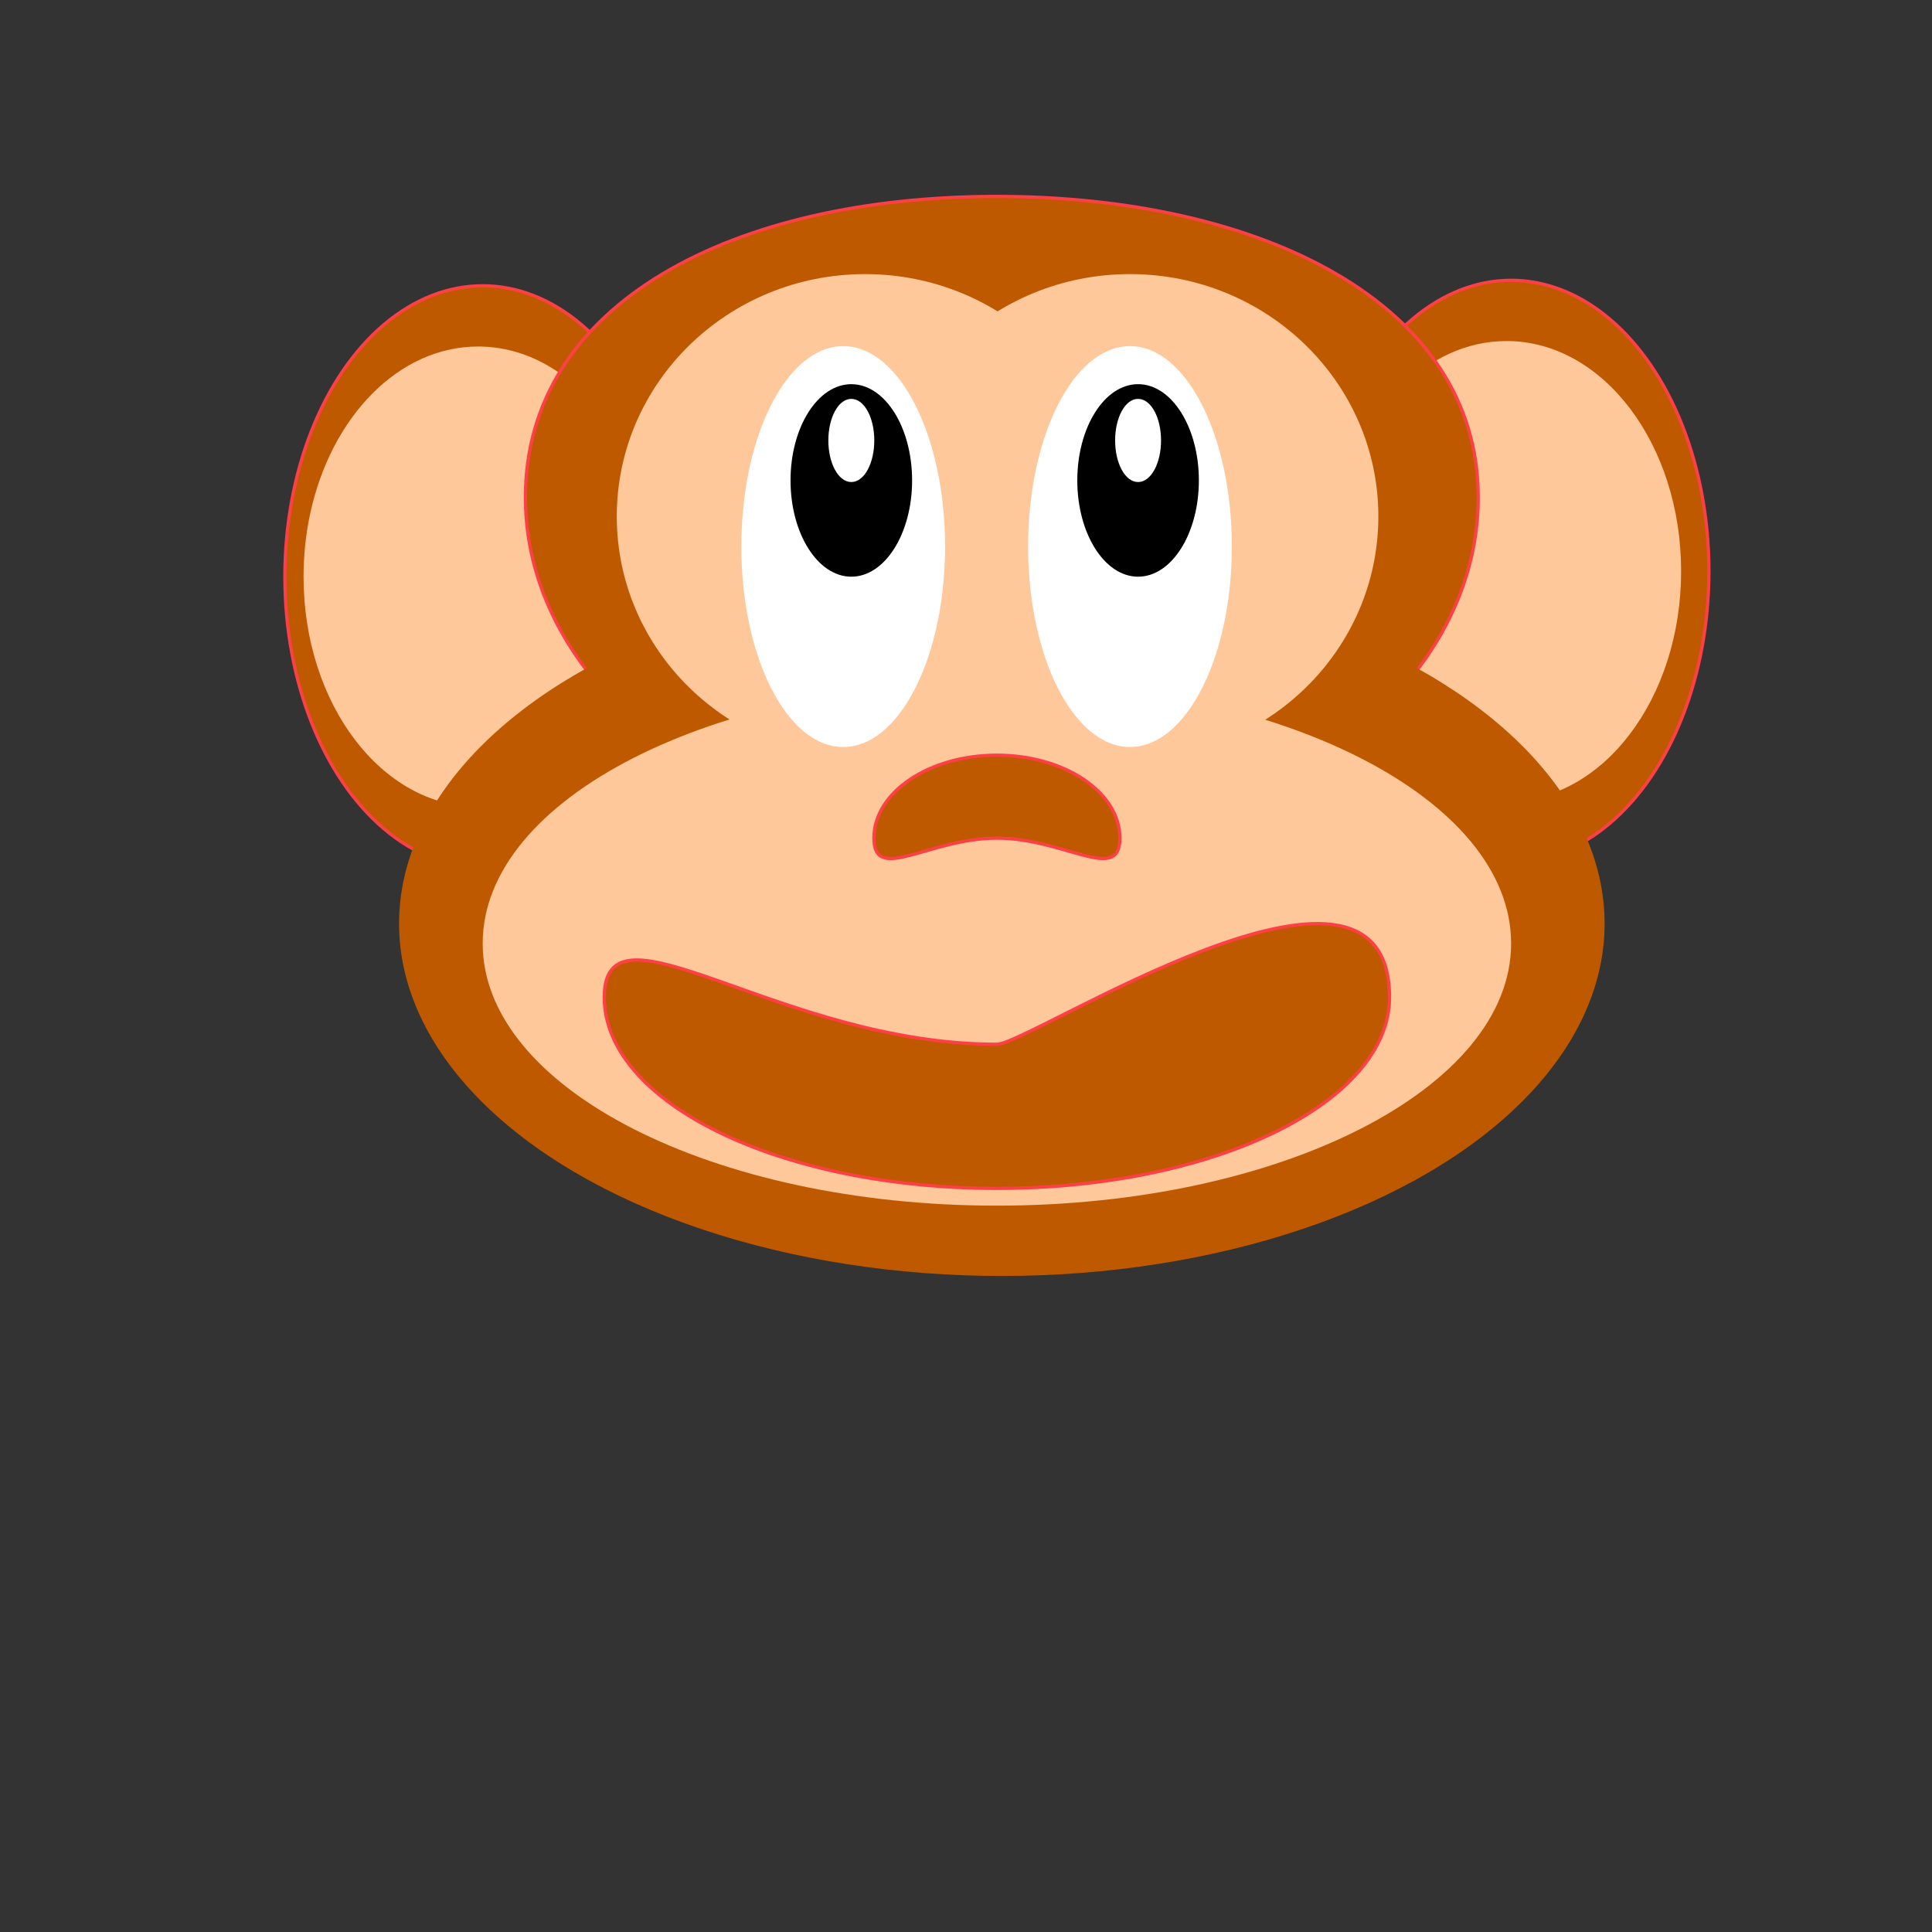 <?xml version="1.0" encoding="utf-8"?>
<!-- Generator: Adobe Illustrator 14.0.0, SVG Export Plug-In . SVG Version: 6.00 Build 43363)  -->
<!DOCTYPE svg PUBLIC "-//W3C//DTD SVG 1.1//EN" "http://www.w3.org/Graphics/SVG/1.1/DTD/svg11.dtd">
<svg version="1.1" id="Layer_1" xmlns="http://www.w3.org/2000/svg" xmlns:xlink="http://www.w3.org/1999/xlink" x="0px" y="0px"
	 width="600px" height="600px" viewBox="0 0 600 600" enable-background="new 0 0 600 600" xml:space="preserve">
<rect x="0" y="0" width="600" height="600" fill="#333333" stroke="none"/>
<g>
	<ellipse fill="#BF5900" stroke="#FF3F46" cx="149.903" cy="179.096" rx="61.433" ry="90.346"/>
	<path fill="#FFC89B" d="M96.331,159.514c6.458-29.957,27.363-51.898,52.154-51.898c29.942,0,54.214,32.003,54.214,71.479
		c0,39.477-24.272,71.481-54.214,71.481c-29.941,0-54.214-32.004-54.214-71.481C94.271,172.305,94.99,165.736,96.331,159.514"/>
</g>
<g>
	<ellipse fill="#BF5900" stroke="#FF3F46" cx="469.29" cy="177.396" rx="61.433" ry="90.346"/>
	<path fill="#FFC89B" d="M415.719,157.813c6.458-29.957,27.362-51.898,52.154-51.898c29.941,0,54.214,32.003,54.214,71.479
		c0,39.477-24.272,71.481-54.214,71.481s-54.214-32.004-54.214-71.481C413.659,170.605,414.378,164.036,415.719,157.813"/>
</g>
<g>
	<ellipse fill="#FFFFFF" stroke="#000000" cx="243.78" cy="233.101" rx="0" ry="2.551"/>
	<path fill="#BF5900" stroke="#FF3F46" d="M459.087,154.46c0,60.441-66.244,109.438-147.96,109.438S163.168,214.901,163.168,154.46
		c0-60.441,64.713-93.46,146.429-93.46S459.087,94.019,459.087,154.46z"/>
	<ellipse fill="#BF5900" cx="311.127" cy="286.833" rx="187.194" ry="109.436"/>
	<ellipse fill="#BF5900" cx="317.76" cy="216.774" rx="86.225" ry="85.201"/>
	<ellipse fill="#FFC89B" cx="268.684" cy="160.388" rx="77.139" ry="75.263"/>
	<ellipse fill="#FFC89B" cx="350.923" cy="160.388" rx="77.138" ry="75.263"/>
	<path fill="#FFC89B" d="M149.902,292.997c0-44.97,71.497-81.427,159.692-81.427c88.201,0,159.695,36.457,159.695,81.427
		c0,44.97-71.494,81.427-159.695,81.427C221.399,374.424,149.902,337.967,149.902,292.997"/>
</g>
<g>
	<path fill="#FFFFFF" d="M285.76,210.528c-5.8,13.146-14.354,21.459-23.896,21.459c-17.47,0-31.633-27.87-31.633-62.249
		s14.163-62.249,31.633-62.249s31.633,27.87,31.633,62.249C293.497,185.342,290.58,199.604,285.76,210.528"/>
	<ellipse cx="264.384" cy="149.202" rx="18.877" ry="29.894"/>
	<ellipse fill="#FFFFFF" stroke="#FFFFFF" cx="264.384" cy="136.787" rx="6.633" ry="12.415"/>
</g>
<g>
	<path fill="#FFFFFF" d="M374.818,210.528c-5.799,13.146-14.354,21.459-23.896,21.459c-17.47,0-31.633-27.87-31.633-62.249
		s14.163-62.249,31.633-62.249s31.633,27.87,31.633,62.249C382.556,185.342,379.639,199.604,374.818,210.528"/>
	<ellipse cx="353.442" cy="149.202" rx="18.878" ry="29.894"/>
	<ellipse fill="#FFFFFF" stroke="#FFFFFF" cx="353.442" cy="136.787" rx="6.632" ry="12.415"/>
</g>
<path fill="#BF5900" stroke="#FF3F46" d="M431.535,309.689c0,32.795-54.594,59.379-121.939,59.379
	c-67.344,0-121.938-26.584-121.938-59.379c0-32.793,54.594,14.615,121.938,14.615C319.783,324.305,431.535,250.797,431.535,309.689z
	"/>
<ellipse fill="#BF5900" stroke="#FF3F46" cx="-788.855" cy="23.104" rx="0" ry="2"/>
<path fill="#BF5900" stroke="#FF3F46" d="M347.799,260.301c0,14.235-17.104,0-38.203,0c-21.097,0-38.201,14.234-38.201,0
	s17.104-25.776,38.201-25.776C330.694,234.525,347.799,246.066,347.799,260.301z"/>
<ellipse fill="#BF5900" stroke="#FF3F46" cx="-720.608" cy="65.51" rx="0" ry="40.406"/>
</svg>
